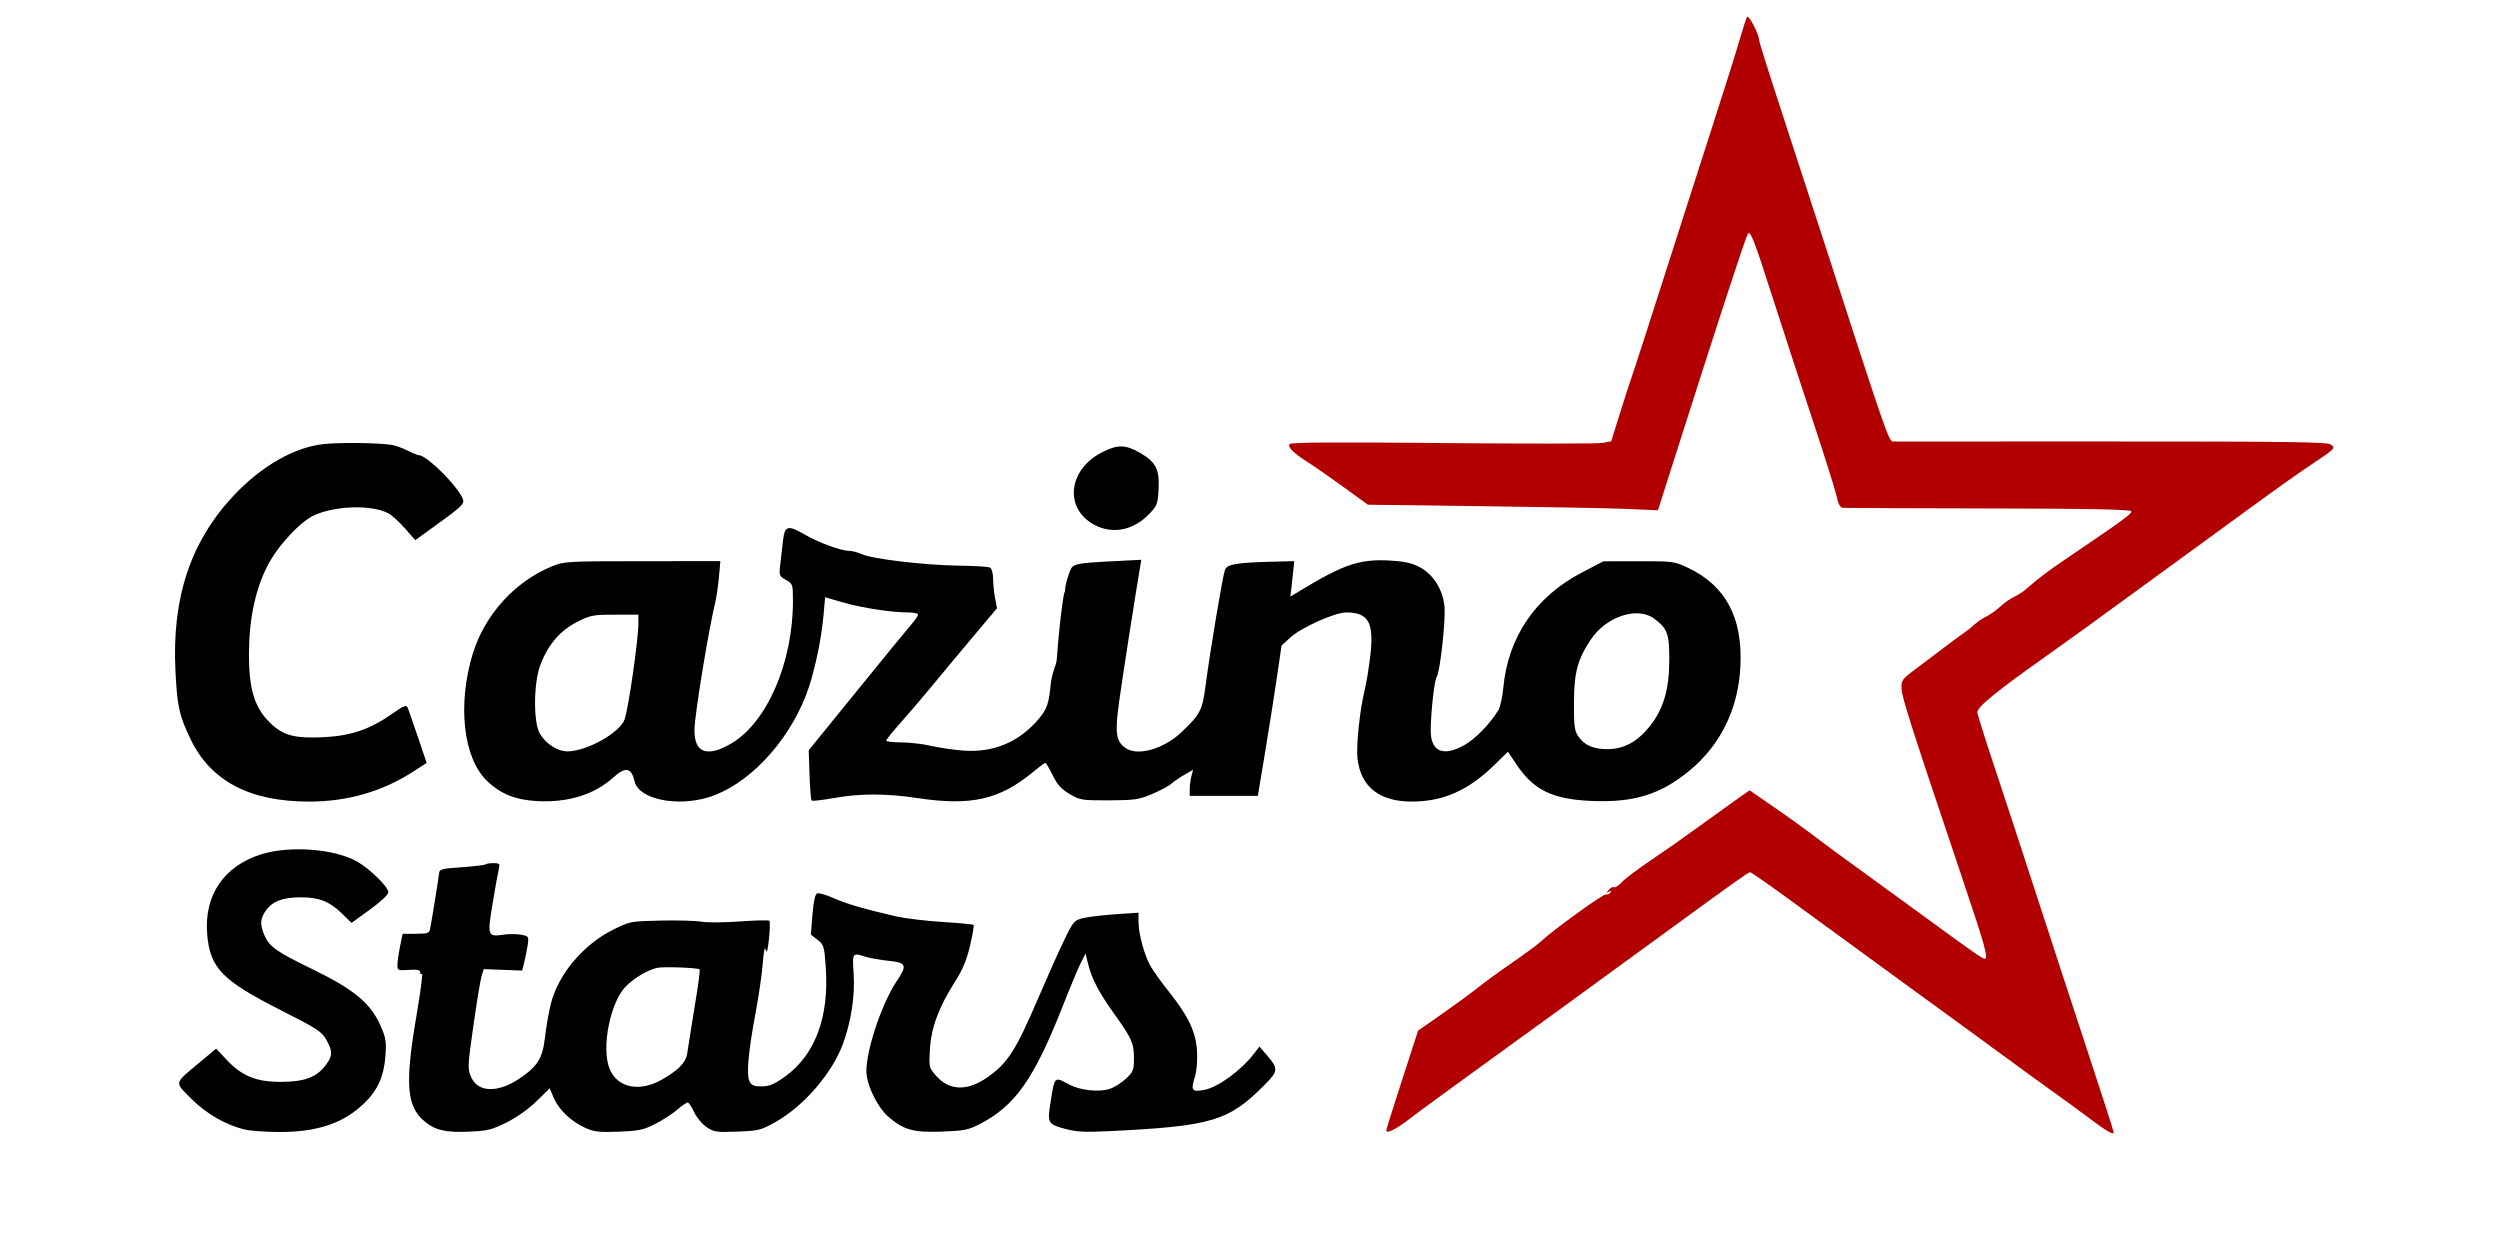 <?xml version="1.0" encoding="UTF-8"?> <svg xmlns="http://www.w3.org/2000/svg" width="300" height="150" viewBox="0 0 300 150" fill="none"><path fill-rule="evenodd" clip-rule="evenodd" d="M28.003 59.508C31.365 55.909 35.403 53.612 38.96 53.276C41.053 53.078 45.528 53.142 47.023 53.392C47.481 53.468 48.336 53.776 48.922 54.075C49.508 54.375 50.115 54.623 50.271 54.627C51.344 54.652 55.6 59.059 55.6 60.145C55.601 60.596 55.072 61.043 51.498 63.616L49.829 64.817L48.595 63.403C47.917 62.626 47.019 61.812 46.601 61.595C44.621 60.569 40.414 60.659 37.807 61.783C36.09 62.524 33.381 65.422 32.103 67.886C30.673 70.643 29.901 74.241 29.876 78.277C29.848 82.833 30.563 85.073 32.653 86.966C34.114 88.289 35.493 88.624 38.824 88.463C42.083 88.306 44.394 87.523 47.015 85.686C48.486 84.655 48.768 84.544 48.927 84.932C49.029 85.183 49.583 86.773 50.157 88.467L51.201 91.547L49.65 92.552C45.902 94.981 41.725 96.191 37.086 96.191C29.959 96.191 25.288 93.73 22.869 88.701C21.497 85.85 21.264 84.792 21.051 80.445C20.625 71.739 22.856 65.019 28.003 59.508ZM130.863 62.701C127.682 60.59 128.394 56.233 132.239 54.278C134.125 53.319 135.05 53.333 136.819 54.351C138.71 55.438 139.163 56.344 139.027 58.759C138.929 60.502 138.85 60.702 137.855 61.724C135.824 63.809 133.105 64.189 130.863 62.701ZM93.624 67.814C93.71 67.1 93.858 65.809 93.954 64.944C94.164 63.045 94.498 62.954 96.668 64.198C98.34 65.157 100.947 66.106 101.909 66.106C102.276 66.106 102.962 66.286 103.435 66.505C104.673 67.08 111.091 67.836 115.076 67.877C116.955 67.896 118.643 68.005 118.827 68.119C119.011 68.233 119.167 68.842 119.174 69.473C119.18 70.103 119.288 71.151 119.414 71.802L119.642 72.986L116.498 76.725C114.768 78.782 112.604 81.38 111.688 82.499C110.772 83.618 109.195 85.464 108.182 86.601C107.169 87.738 106.341 88.76 106.341 88.874C106.341 88.987 107.169 89.084 108.182 89.09C109.195 89.095 110.76 89.275 111.66 89.491C112.56 89.706 114.297 89.964 115.519 90.064C119.224 90.365 122.357 89.041 124.719 86.178C125.67 85.024 125.876 84.386 126.117 81.832C126.265 80.998 126.387 80.639 126.456 80.436C126.495 80.319 126.517 80.254 126.517 80.179C126.546 80.107 126.571 80.045 126.594 79.989C126.766 79.566 126.797 79.49 126.893 78.137C126.993 76.719 127.224 74.448 127.405 73.089C127.645 71.299 127.7 71.175 127.765 71.031C127.776 71.007 127.787 70.982 127.799 70.948C127.818 70.056 128.244 68.937 128.406 68.514C128.412 68.496 128.419 68.479 128.425 68.463C128.732 67.653 129.12 67.57 133.721 67.338L136.959 67.174L136.829 67.939C136.226 71.468 134.677 81.41 134.293 84.213C133.774 87.999 133.909 88.951 135.082 89.774C136.499 90.769 139.642 89.882 141.737 87.896C144.044 85.708 144.28 85.257 144.666 82.293C145.198 78.211 146.732 69.049 146.994 68.384C147.262 67.705 148.358 67.517 152.716 67.404L155.307 67.337L155.227 68.157C155.183 68.609 155.079 69.567 154.996 70.286L154.844 71.594L156.303 70.714C161.237 67.737 163.135 67.099 166.584 67.255C168.332 67.334 169.281 67.525 170.23 67.989C171.897 68.804 173.089 70.607 173.331 72.679C173.514 74.251 172.805 80.732 172.391 81.26C172.13 81.594 171.702 85.451 171.686 87.615C171.666 90.215 173.191 90.865 175.795 89.368C177.088 88.625 178.789 86.87 179.786 85.251C180.018 84.875 180.291 83.671 180.392 82.575C180.956 76.457 184.25 71.611 189.816 68.709L192.407 67.358L196.636 67.348C200.699 67.338 200.927 67.367 202.482 68.097C207.066 70.249 209.121 74.062 208.851 79.916C208.615 85.014 206.499 89.367 202.752 92.466C199.29 95.329 196.094 96.325 191.043 96.116C186.317 95.921 184.066 94.838 181.997 91.763L180.95 90.207L179.313 91.806C176.189 94.859 173.171 96.193 169.396 96.188C165.521 96.183 163.3 94.422 162.9 91.04C162.722 89.53 163.18 85.16 163.765 82.789C163.969 81.962 164.274 80.097 164.442 78.646C164.9 74.703 164.219 73.491 161.543 73.491C160.2 73.491 156.2 75.278 154.885 76.464L153.786 77.456L153.249 81.148C152.954 83.179 152.314 87.24 151.827 90.174L150.942 95.507H146.851H142.759L142.768 94.686C142.774 94.235 142.867 93.531 142.976 93.121L143.175 92.376L142.148 92.962C141.584 93.284 140.87 93.772 140.562 94.046C140.253 94.32 139.21 94.878 138.243 95.286C136.656 95.955 136.152 96.029 133.074 96.041C129.814 96.053 129.607 96.02 128.357 95.283C127.352 94.691 126.88 94.168 126.322 93.027C125.922 92.21 125.526 91.541 125.442 91.541C125.358 91.541 124.685 92.043 123.945 92.655C119.949 95.966 116.508 96.739 110.09 95.768C106.363 95.205 103.2 95.202 100.103 95.759C98.698 96.011 97.479 96.15 97.395 96.065C97.311 95.981 97.198 94.59 97.144 92.975L97.044 90.037L102.816 82.926C105.99 79.015 108.941 75.411 109.373 74.917C109.806 74.423 110.16 73.9 110.16 73.754C110.16 73.609 109.635 73.491 108.993 73.491C106.966 73.491 103.424 72.95 101.179 72.298L99.013 71.669L98.833 73.742C98.557 76.912 97.652 81.047 96.704 83.466C94.419 89.294 89.661 94.262 85.005 95.68C81.169 96.848 76.663 95.889 76.164 93.797C75.754 92.075 75.072 91.958 73.54 93.345C71.33 95.347 68.127 96.332 64.477 96.133C61.813 95.988 60.03 95.262 58.394 93.657C55.586 90.9 54.885 84.555 56.718 78.496C58.142 73.793 61.778 69.775 66.264 67.948C67.684 67.369 68.094 67.346 77.093 67.342L86.446 67.337L86.272 69.251C86.176 70.304 85.979 71.658 85.834 72.26C85.024 75.618 83.385 85.618 83.338 87.484C83.266 90.334 84.816 90.943 87.752 89.218C92.041 86.697 95.156 79.504 95.153 72.123C95.152 70.118 95.134 70.061 94.311 69.591C93.511 69.135 93.476 69.045 93.624 67.814ZM200.315 79.186C200.319 76.036 200.098 75.432 198.505 74.24C196.499 72.738 192.752 73.972 190.901 76.744C189.306 79.131 188.889 80.685 188.875 84.294C188.863 87.08 188.939 87.691 189.379 88.342C190.108 89.421 191.19 89.9 192.896 89.9C194.822 89.9 196.432 89.045 197.899 87.241C199.601 85.151 200.31 82.785 200.315 79.186ZM74.938 86.368C75.388 85.19 76.606 76.774 76.606 74.838V73.764H73.784C71.141 73.764 70.851 73.82 69.215 74.653C67.207 75.674 65.765 77.366 64.843 79.781C64.026 81.922 63.986 86.66 64.773 88.013C65.508 89.273 66.912 90.176 68.121 90.165C70.408 90.144 74.329 87.96 74.938 86.368ZM24.861 112.112C24.472 107.459 26.846 103.935 31.322 102.524C34.794 101.429 40.256 101.861 42.951 103.444C44.465 104.334 46.599 106.446 46.599 107.056C46.599 107.358 45.745 108.167 44.391 109.149L42.183 110.75L41.049 109.637C39.566 108.181 38.292 107.677 36.096 107.677C33.947 107.677 32.697 108.15 31.908 109.261C31.225 110.223 31.177 110.902 31.701 112.16C32.3 113.596 33.095 114.165 37.497 116.306C42.472 118.726 44.439 120.35 45.636 123.024C46.3 124.508 46.376 124.951 46.256 126.657C46.081 129.151 45.338 130.816 43.689 132.406C41.215 134.794 38.082 135.851 33.515 135.84C31.934 135.837 30.091 135.707 29.42 135.552C27.118 135.02 24.765 133.668 22.939 131.828C22.023 130.905 21.508 130.459 21.505 130.009C21.501 129.465 22.243 128.916 23.927 127.514L25.943 125.834L27.166 127.144C29.012 129.123 30.738 129.831 33.692 129.824C36.53 129.817 37.966 129.289 39.06 127.851C39.934 126.703 39.95 126.187 39.157 124.771C38.604 123.784 38.066 123.435 33.681 121.215C26.651 117.657 25.199 116.159 24.861 112.112ZM55.429 104.066C56.91 103.96 58.188 103.806 58.27 103.724C58.352 103.642 58.781 103.575 59.222 103.575C59.917 103.575 60.004 103.657 59.873 104.19C59.789 104.528 59.455 106.389 59.13 108.325C58.457 112.331 58.494 112.44 60.441 112.159C61.078 112.067 62.021 112.071 62.536 112.168C63.441 112.338 63.469 112.381 63.329 113.361C63.249 113.92 63.066 114.848 62.922 115.423L62.662 116.468L60.357 116.38L58.052 116.292L57.793 117.113C57.651 117.564 57.208 120.249 56.807 123.08C56.097 128.101 56.092 128.252 56.566 129.307C57.369 131.092 59.728 131.157 62.27 129.466C64.513 127.972 65.111 127.016 65.4 124.466C65.533 123.28 65.847 121.484 66.097 120.475C66.972 116.943 69.995 113.338 73.566 111.568C75.594 110.562 75.669 110.548 79.319 110.469C81.353 110.426 83.543 110.487 84.187 110.606C84.83 110.725 86.888 110.711 88.759 110.575C90.631 110.439 92.235 110.401 92.324 110.49C92.413 110.58 92.392 111.553 92.276 112.652C92.126 114.075 92.014 114.454 91.888 113.968C91.772 113.52 91.648 114.088 91.53 115.608C91.431 116.887 91.047 119.547 90.676 121.519C89.787 126.254 89.543 129.024 89.949 129.785C90.198 130.251 90.509 130.375 91.415 130.368C92.32 130.36 92.907 130.113 94.178 129.205C97.806 126.612 99.514 122.052 99.092 116.079C98.914 113.545 98.861 113.371 98.103 112.776L97.302 112.148L97.496 109.752C97.63 108.099 97.808 107.311 98.069 107.21C98.278 107.13 99.15 107.379 100.008 107.764C101.538 108.451 103.776 109.105 107.568 109.972C108.618 110.212 111.102 110.51 113.088 110.634C115.073 110.758 116.757 110.918 116.829 110.991C116.902 111.063 116.711 112.185 116.405 113.484C115.997 115.218 115.519 116.364 114.603 117.799C112.663 120.84 111.748 123.298 111.592 125.887C111.462 128.065 111.473 128.112 112.335 129.097C113.896 130.88 116.043 130.964 118.404 129.336C120.911 127.606 121.868 126.123 124.616 119.707C125.678 117.227 127.065 114.13 127.697 112.824C128.78 110.587 128.909 110.435 129.937 110.178C130.537 110.028 132.287 109.819 133.825 109.713L136.621 109.521V110.593C136.621 112.085 137.344 114.716 138.113 116.019C138.468 116.62 139.436 117.962 140.264 118.999C142.611 121.937 143.508 123.831 143.641 126.123C143.713 127.356 143.608 128.521 143.351 129.352C142.885 130.854 143.045 131.058 144.481 130.793C146.152 130.486 148.904 128.483 150.502 126.411L151.135 125.591L152.033 126.629C153.415 128.226 153.395 128.522 151.801 130.135C147.432 134.552 145.452 135.142 132.979 135.744C130.136 135.881 129.148 135.825 127.753 135.447C125.77 134.908 125.672 134.734 126.043 132.407C126.343 130.522 126.45 129.735 126.818 129.584C127.094 129.471 127.517 129.718 128.281 130.128C129.622 130.849 131.871 131.094 133.176 130.662C133.726 130.48 134.602 129.927 135.125 129.433C135.993 128.612 136.075 128.401 136.075 126.981C136.075 125.195 135.802 124.582 133.714 121.675C131.907 119.158 131.03 117.493 130.589 115.74L130.262 114.436L129.717 115.501C129.417 116.087 128.456 118.382 127.582 120.603C124.078 129.504 121.834 132.697 117.525 134.913C116.205 135.592 115.66 135.698 112.991 135.794C109.572 135.918 108.391 135.581 106.542 133.953C105.435 132.979 104.267 130.747 104.006 129.108C103.657 126.923 105.642 120.666 107.616 117.725C108.9 115.812 108.776 115.511 106.61 115.294C105.637 115.196 104.411 114.981 103.887 114.815C103.176 114.591 102.778 114.462 102.568 114.607C102.299 114.794 102.344 115.437 102.439 116.917C102.608 119.531 102.12 122.676 101.135 125.315C99.826 128.822 96.453 132.727 93.092 134.623C91.304 135.632 91.051 135.696 88.472 135.793C85.973 135.887 85.664 135.842 84.79 135.256C84.265 134.904 83.593 134.093 83.296 133.454C83 132.815 82.652 132.292 82.522 132.292C82.391 132.292 81.818 132.691 81.246 133.18C80.675 133.669 79.49 134.435 78.612 134.882C77.224 135.588 76.654 135.708 74.257 135.8C71.953 135.889 71.299 135.818 70.287 135.369C68.584 134.614 67.076 133.2 66.476 131.795L65.963 130.596L64.396 132.135C63.461 133.054 62.021 134.08 60.821 134.681C59.033 135.577 58.533 135.7 56.282 135.799C53.45 135.923 52.218 135.633 50.917 134.536C48.79 132.741 48.585 130.062 49.959 121.986C50.45 119.1 50.754 116.8 50.635 116.874C50.515 116.948 50.418 116.847 50.418 116.65C50.418 116.39 50.044 116.318 49.054 116.387C47.765 116.477 47.69 116.445 47.69 115.817C47.69 115.452 47.829 114.455 48 113.603L48.31 112.053H49.904C51.34 112.053 51.51 111.992 51.618 111.438C51.848 110.255 52.595 105.62 52.665 104.942C52.734 104.279 52.816 104.253 55.429 104.066ZM83.588 119.37C83.85 117.754 84.013 116.385 83.95 116.328C83.713 116.115 79.443 115.972 78.787 116.155C77.553 116.5 76.214 117.293 75.165 118.3C73.242 120.148 72.114 125.773 73.163 128.289C74.1 130.538 76.745 131.079 79.406 129.565C81.378 128.444 82.285 127.526 82.453 126.48C82.531 125.991 82.711 124.853 82.853 123.95C82.995 123.047 83.325 120.987 83.588 119.37Z" fill="black"></path><path d="M209.643 2.028C209.538 2.199 209.142 3.425 208.762 4.753C208.383 6.082 206.859 10.922 205.375 15.51C203.891 20.098 201.244 28.344 199.493 33.834C197.742 39.325 196.091 44.432 195.824 45.184C195.556 45.936 194.89 47.993 194.343 49.754L193.347 52.957L192.332 53.148C191.773 53.254 183.128 53.261 173.119 53.165C160.224 53.042 154.87 53.077 154.741 53.286C154.505 53.668 155.235 54.387 156.993 55.502C157.769 55.995 159.695 57.335 161.274 58.482L164.144 60.567L177.866 60.741C185.414 60.837 193.246 60.987 195.272 61.074L198.954 61.233L200.813 55.396C206.366 37.955 209.379 28.73 209.723 28.113C210.036 27.552 210.433 28.572 212.905 36.289C214.039 39.828 216.125 46.215 217.541 50.482C218.957 54.75 220.244 58.842 220.402 59.576C220.598 60.496 220.828 60.921 221.142 60.945C221.392 60.964 229.258 60.995 238.623 61.013C250.978 61.037 255.677 61.131 255.752 61.355C255.847 61.639 254.863 62.356 247.836 67.123C245.598 68.64 244.642 69.367 243.054 70.756C242.796 70.981 242.224 71.35 241.783 71.576C241.342 71.802 240.763 72.171 240.496 72.397L239.524 73.217C239.257 73.443 238.682 73.812 238.245 74.038C237.809 74.263 237.192 74.694 236.874 74.995C236.556 75.296 236.014 75.726 235.669 75.952C235.325 76.178 234.288 76.941 233.366 77.648C232.444 78.356 230.892 79.528 229.917 80.254C228.225 81.512 228.145 81.623 228.187 82.66C228.229 83.703 229.479 87.602 235.417 105.216C238.174 113.395 238.641 115.062 238.173 115.062C237.901 115.062 236.546 114.112 230.462 109.657C228.437 108.174 225.613 106.12 224.188 105.093C221.074 102.85 219.105 101.401 217.095 99.873C216.27 99.246 214.736 98.141 213.685 97.417C212.635 96.693 211.364 95.816 210.861 95.469L209.946 94.836L208.133 96.118C207.136 96.824 205.092 98.294 203.592 99.387C202.092 100.479 199.636 102.198 198.136 103.206C196.636 104.213 195.071 105.393 194.658 105.827C194.246 106.261 193.799 106.548 193.666 106.466C193.533 106.383 193.257 106.523 193.052 106.776C192.736 107.166 192.738 107.201 193.063 107.004C193.329 106.843 193.384 106.873 193.243 107.102C193.131 107.284 192.897 107.385 192.723 107.325C192.422 107.223 186.335 111.621 184.905 112.974C184.53 113.329 182.996 114.464 181.496 115.495C179.995 116.527 178.154 117.867 177.404 118.473C176.653 119.079 174.719 120.498 173.105 121.626L170.171 123.677L168.263 129.557C167.214 132.791 166.355 135.537 166.355 135.66C166.356 136.101 167.581 135.481 169.205 134.219C170.113 133.513 173.925 130.72 177.676 128.011C183.788 123.598 190.649 118.611 199.909 111.851C207.911 106.009 209.795 104.669 210.003 104.669C210.126 104.669 212.048 105.996 214.275 107.618C221.477 112.865 228.003 117.627 229.911 119.027C230.935 119.779 233.044 121.312 234.596 122.434C236.148 123.556 238.843 125.525 240.585 126.81C242.327 128.095 244.959 130.008 246.434 131.061C247.91 132.114 249.861 133.539 250.77 134.229C252.666 135.667 253.65 136.241 253.65 135.908C253.65 135.781 252.313 131.623 250.679 126.668C249.044 121.713 246.269 113.229 244.512 107.814C242.754 102.399 240.408 95.245 239.299 91.916C238.19 88.587 237.282 85.687 237.282 85.471C237.282 84.82 239.497 83.013 245.599 78.687C248.883 76.359 250.715 75.035 256.557 70.766C259.534 68.59 263.335 65.821 265.003 64.612C266.671 63.403 269.549 61.306 271.397 59.953C273.245 58.599 275.808 56.788 277.093 55.928C280.306 53.777 280.294 53.789 279.683 53.341C279.271 53.039 274.567 52.974 253.39 52.979C239.204 52.982 227.393 52.983 227.143 52.981C226.667 52.979 226.16 51.516 219.423 30.689C217.817 25.725 215.286 17.952 213.799 13.416C212.311 8.88 211.092 5.003 211.09 4.801C211.084 4.103 209.837 1.714 209.643 2.028Z" fill="#B20000"></path></svg> 